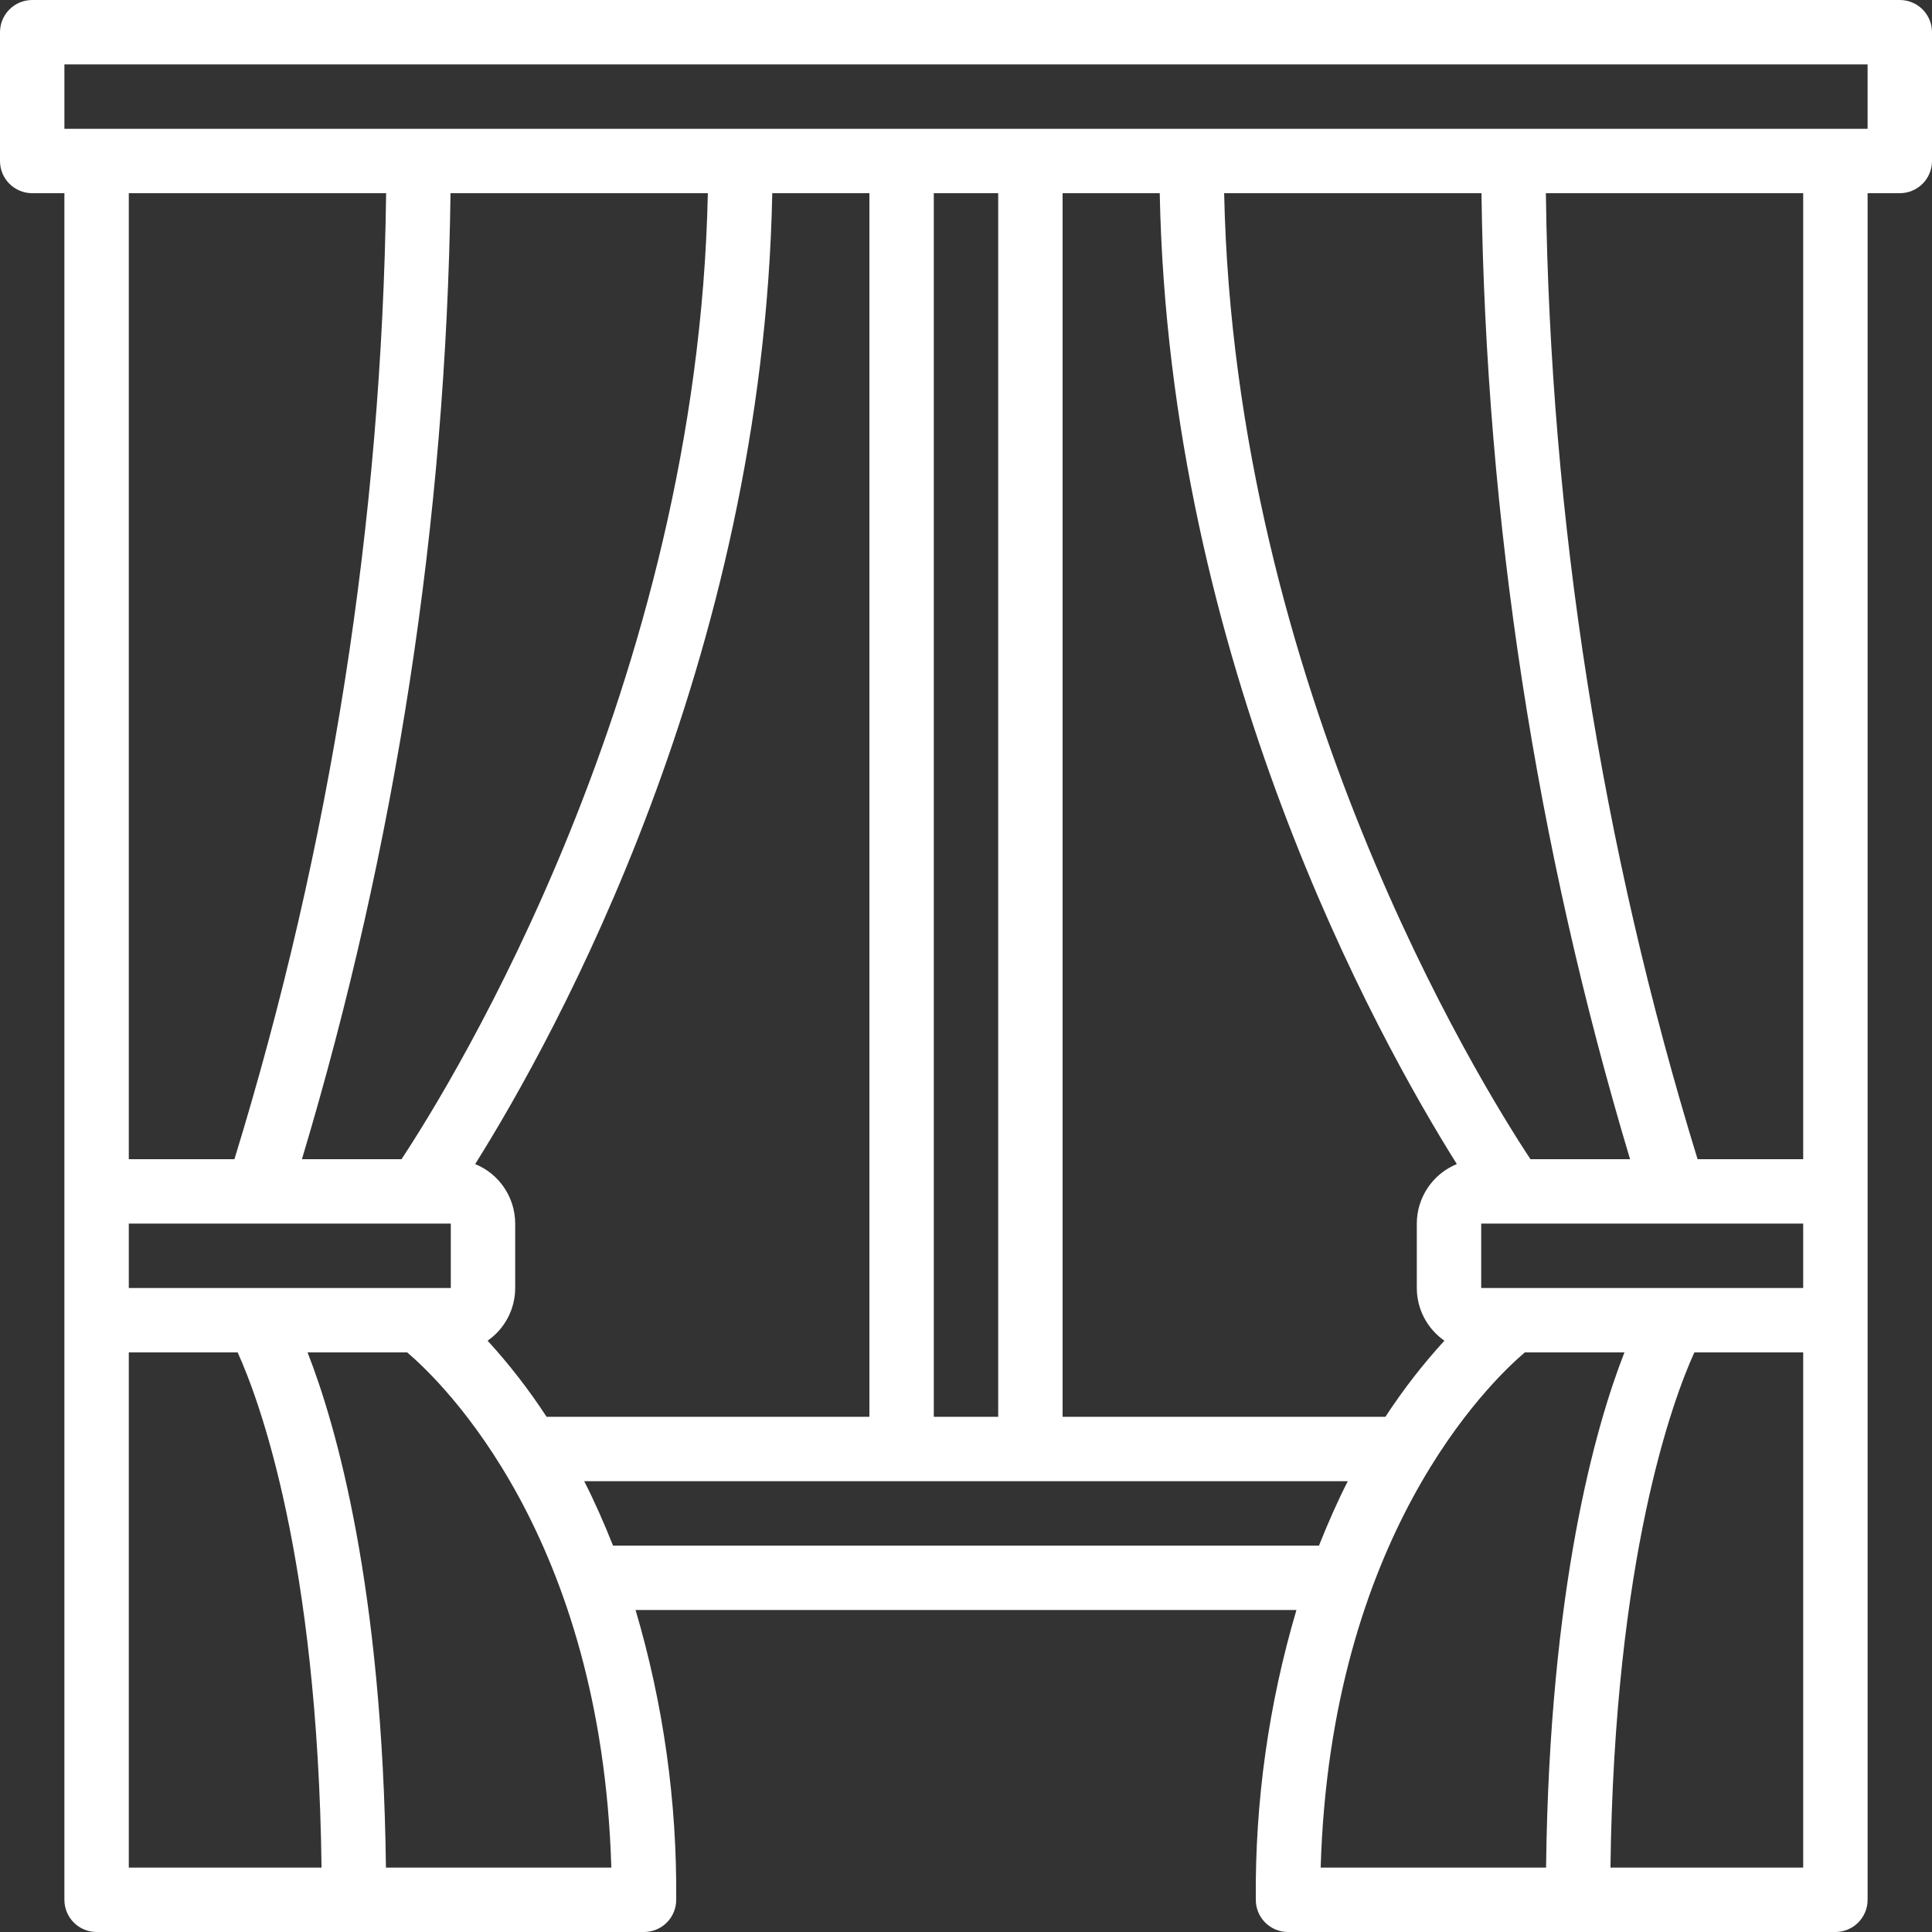 <?xml version="1.0" encoding="UTF-8"?>
<svg width="480px" height="480px" viewBox="0 0 480 480" version="1.1" xmlns="http://www.w3.org/2000/svg" xmlns:xlink="http://www.w3.org/1999/xlink">
    <rect x="0" y="0" width="480" height="480" fill="#333333" stroke="none"/>
    <title>curtains icon</title>
    <g id="curtains-icon" stroke="none" stroke-width="1" fill="none" fill-rule="evenodd">
        <path d="M472,0 L8,0 C5.878,0 3.843,0.842 2.343,2.343 C0.842,3.843 0,5.878 0,8 L0,40 C0,42.122 0.842,44.157 2.343,45.657 C3.843,47.158 5.878,48.001 8,48 L16,48 L16,472 C15.999,474.122 16.841,476.158 18.342,477.658 C19.842,479.159 21.878,480 24,480 L160,480 C162.122,480 164.158,479.159 165.658,477.658 C167.159,476.158 168.001,474.122 168,472 C168.215,447.633 164.812,423.368 157.903,400 L322.097,400 C315.188,423.368 311.785,447.633 312,472 C311.999,474.122 312.841,476.158 314.342,477.658 C315.842,479.159 317.878,480 320,480 L456,480 C458.122,480 460.158,479.159 461.658,477.658 C463.159,476.158 464.001,474.122 464,472 L464,48 L472,48 C474.122,48.001 476.157,47.158 477.657,45.657 C479.158,44.157 480,42.122 480,40 L480,8 C480,5.878 479.158,3.843 477.657,2.343 C476.157,0.842 474.122,0 472,0 L472,0 Z M95.932,48 C94.851,129.386 82.16,210.201 58.242,288 L32,288 L32,48 L95.932,48 Z M368.068,48 C369.194,129.324 381.618,210.097 404.985,288 L380.239,288 C367.655,268.967 306.726,170.567 304.137,48 L368.068,48 Z M368,320 L368,304 L448,304 L448,320 L368,320 Z M288.133,48 C290.439,164.387 342.126,257.645 361.944,289.208 C355.938,291.669 352.011,297.51 352,304 L352,320 C352.008,325.223 354.568,330.112 358.856,333.093 C353.466,338.988 348.565,345.311 344.201,352 L264,352 L264,48 L288.133,48 Z M248,352 L232,352 L232,48 L248,48 L248,352 Z M216,352 L135.799,352 C131.435,345.311 126.534,338.988 121.144,333.093 C125.432,330.112 127.992,325.223 128,320 L128,304 C127.989,297.51 124.062,291.668 118.056,289.208 C137.874,257.645 189.561,164.387 191.867,48 L216,48 L216,352 Z M32,320 L32,304 L112,304 L112,320 L32,320 Z M99.751,288 L75.015,288 C98.382,210.097 110.806,129.324 111.932,48 L175.863,48 C173.27,170.403 112.334,268.948 99.751,288 Z M32,336 L59.042,336 C64.343,347.662 78.91,386.845 79.887,464 L32,464 L32,336 Z M95.886,464 C95.037,394.376 83.553,354.236 76.414,336 L101.168,336 C110.024,343.553 149.45,381.685 151.883,464 L95.886,464 Z M152.304,384 C150.021,378.272 147.638,372.872 145.144,368 L334.856,368 C332.362,372.872 329.979,378.272 327.696,384 L152.304,384 Z M378.832,336 L403.586,336 C396.447,354.236 384.963,394.376 384.114,464 L328.117,464 C330.55,381.685 369.976,343.553 378.832,336 Z M400.113,464 C401.09,386.845 415.657,347.662 420.958,336 L448,336 L448,464 L400.113,464 Z M448,288 L421.758,288 C397.84,210.201 385.149,129.386 384.068,48 L448,48 L448,288 Z M464,32 L16,32 L16,16 L464,16 L464,32 Z" id="Shape" fill="#FFFFFF" fill-rule="nonzero"></path>
    </g>
</svg>